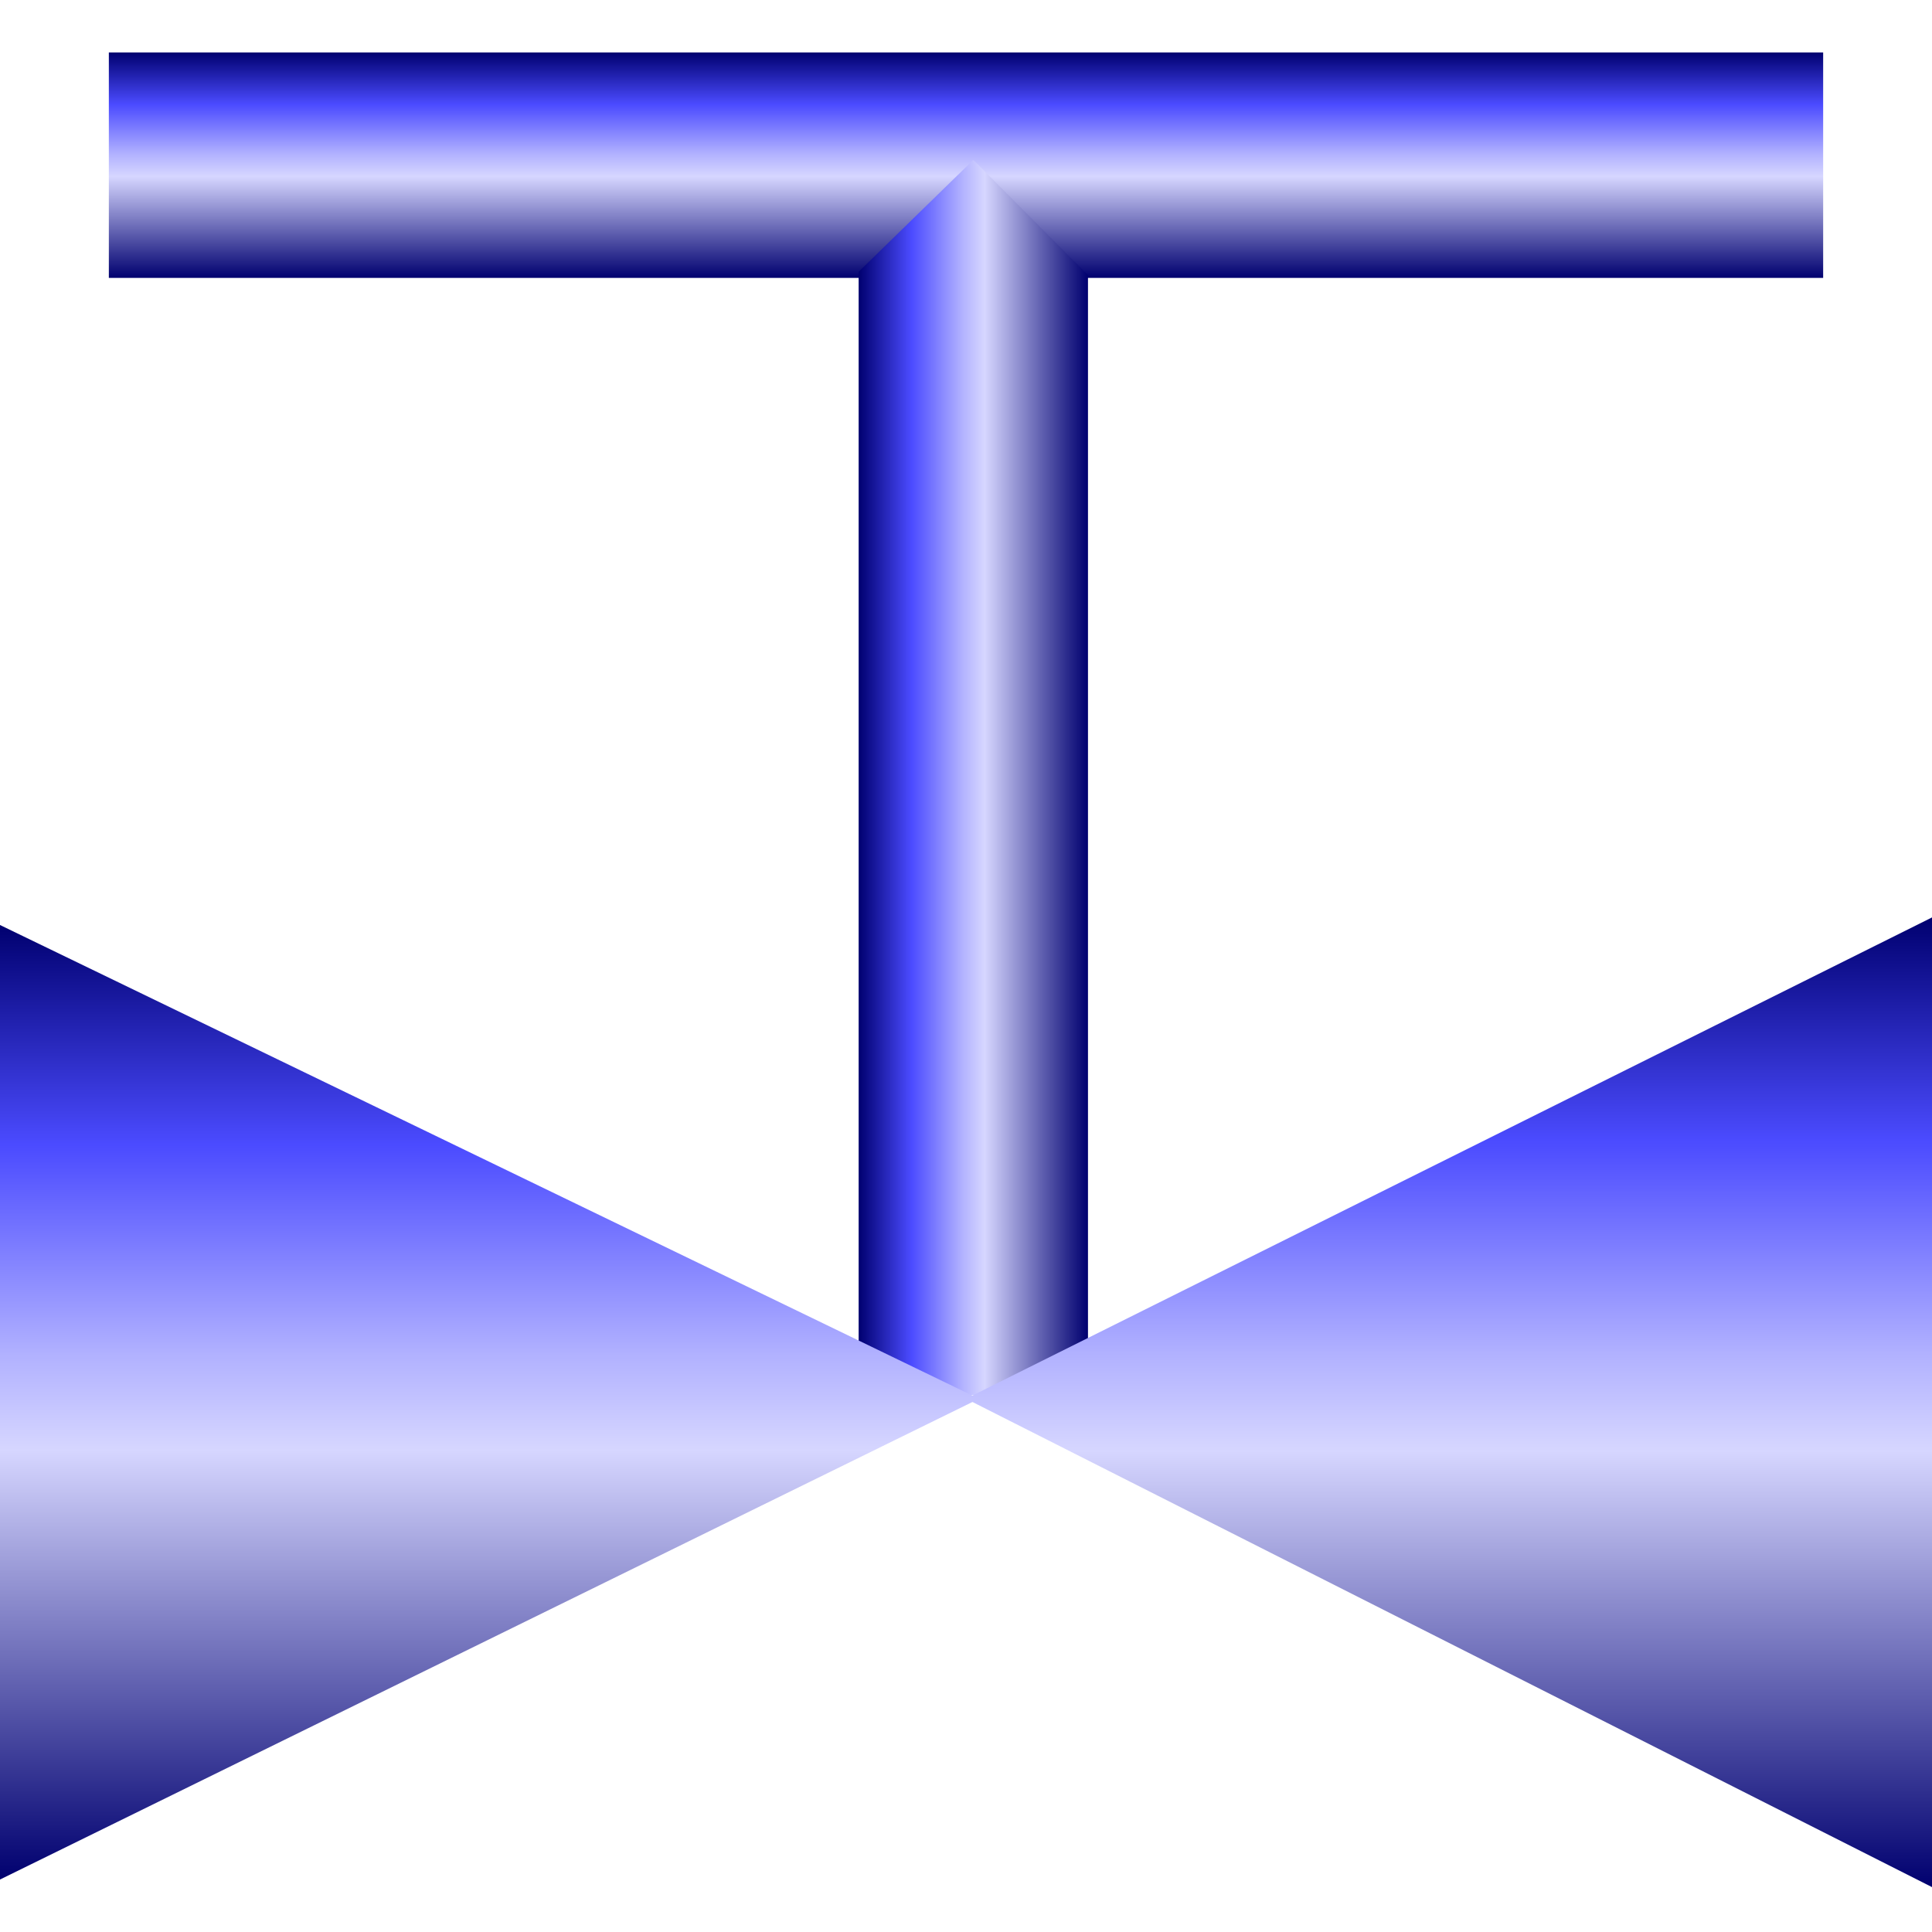 <!DOCTYPE svg PUBLIC "-//W3C//DTD SVG 1.1//EN" "http://www.w3.org/Graphics/SVG/1.1/DTD/svg11.dtd"><svg version="1.1" xmlns="http://www.w3.org/2000/svg" xmlns:xlink="http://www.w3.org/1999/xlink" width="64px" height="64px" viewBox="0 0 112.5 106.39" enable-background="new 0 0 112.5 106.39" xml:space="preserve">
<g id="Group_Handle">
	<linearGradient id="SVGID_1_" gradientUnits="userSpaceOnUse" x1="56.251" y1="13.128" x2="56.251" y2="0">
		<stop offset="0" style="stop-color:#00006F" />
		<stop offset="0.45" style="stop-color:#D6D6FF" />
		<stop offset="0.55" style="stop-color:#B1B1FF" />
		<stop offset="0.76" style="stop-color:#4F4FFF" />
		<stop offset="0.77" style="stop-color:#4B4BFF" />
		<stop offset="1" style="stop-color:#00006F" />
	</linearGradient>
	<path fill="url(#SVGID_1_)" d="M6.338,0h99.824v13.128H6.338V0z" />
	
		<linearGradient id="SVGID_2_" gradientUnits="userSpaceOnUse" x1="57.376" y1="15.634" x2="70.731" y2="15.634" gradientTransform="matrix(-1 0 0 -1 120.728 57.851)">
		<stop offset="0" style="stop-color:#00006F" />
		<stop offset="0.45" style="stop-color:#D6D6FF" />
		<stop offset="0.55" style="stop-color:#B1B1FF" />
		<stop offset="0.76" style="stop-color:#4F4FFF" />
		<stop offset="0.77" style="stop-color:#4B4BFF" />
		<stop offset="1" style="stop-color:#00006F" />
	</linearGradient>
	<polygon fill="url(#SVGID_2_)" points="63.353,78.179 63.353,12.972 56.676,6.255 49.998,12.773 49.998,78.179  " />
</g>
<g id="Group_Port1">
	<linearGradient id="SVGID_3_" gradientUnits="userSpaceOnUse" x1="28.503" y1="106.39" x2="28.503" y2="50.809">
		<stop offset="0" style="stop-color:#00006F" />
		<stop offset="0.45" style="stop-color:#D6D6FF" />
		<stop offset="0.55" style="stop-color:#B1B1FF" />
		<stop offset="0.76" style="stop-color:#4F4FFF" />
		<stop offset="0.77" style="stop-color:#4B4BFF" />
		<stop offset="1" style="stop-color:#00006F" />
	</linearGradient>
	<path fill="url(#SVGID_3_)" d="M0,50.808l57.007,27.587L0,106.39V50.808" />
</g>
<g id="Group_Port2">
	<linearGradient id="SVGID_4_" gradientUnits="userSpaceOnUse" x1="84.375" y1="106.831" x2="84.375" y2="50.367">
		<stop offset="0" style="stop-color:#00006F" />
		<stop offset="0.45" style="stop-color:#D6D6FF" />
		<stop offset="0.55" style="stop-color:#B1B1FF" />
		<stop offset="0.76" style="stop-color:#4F4FFF" />
		<stop offset="0.77" style="stop-color:#4B4BFF" />
		<stop offset="1" style="stop-color:#00006F" />
	</linearGradient>
	<path fill="url(#SVGID_4_)" d="M112.5,50.367L56.25,78.393l56.25,28.438V50.367" />
</g>
</svg>